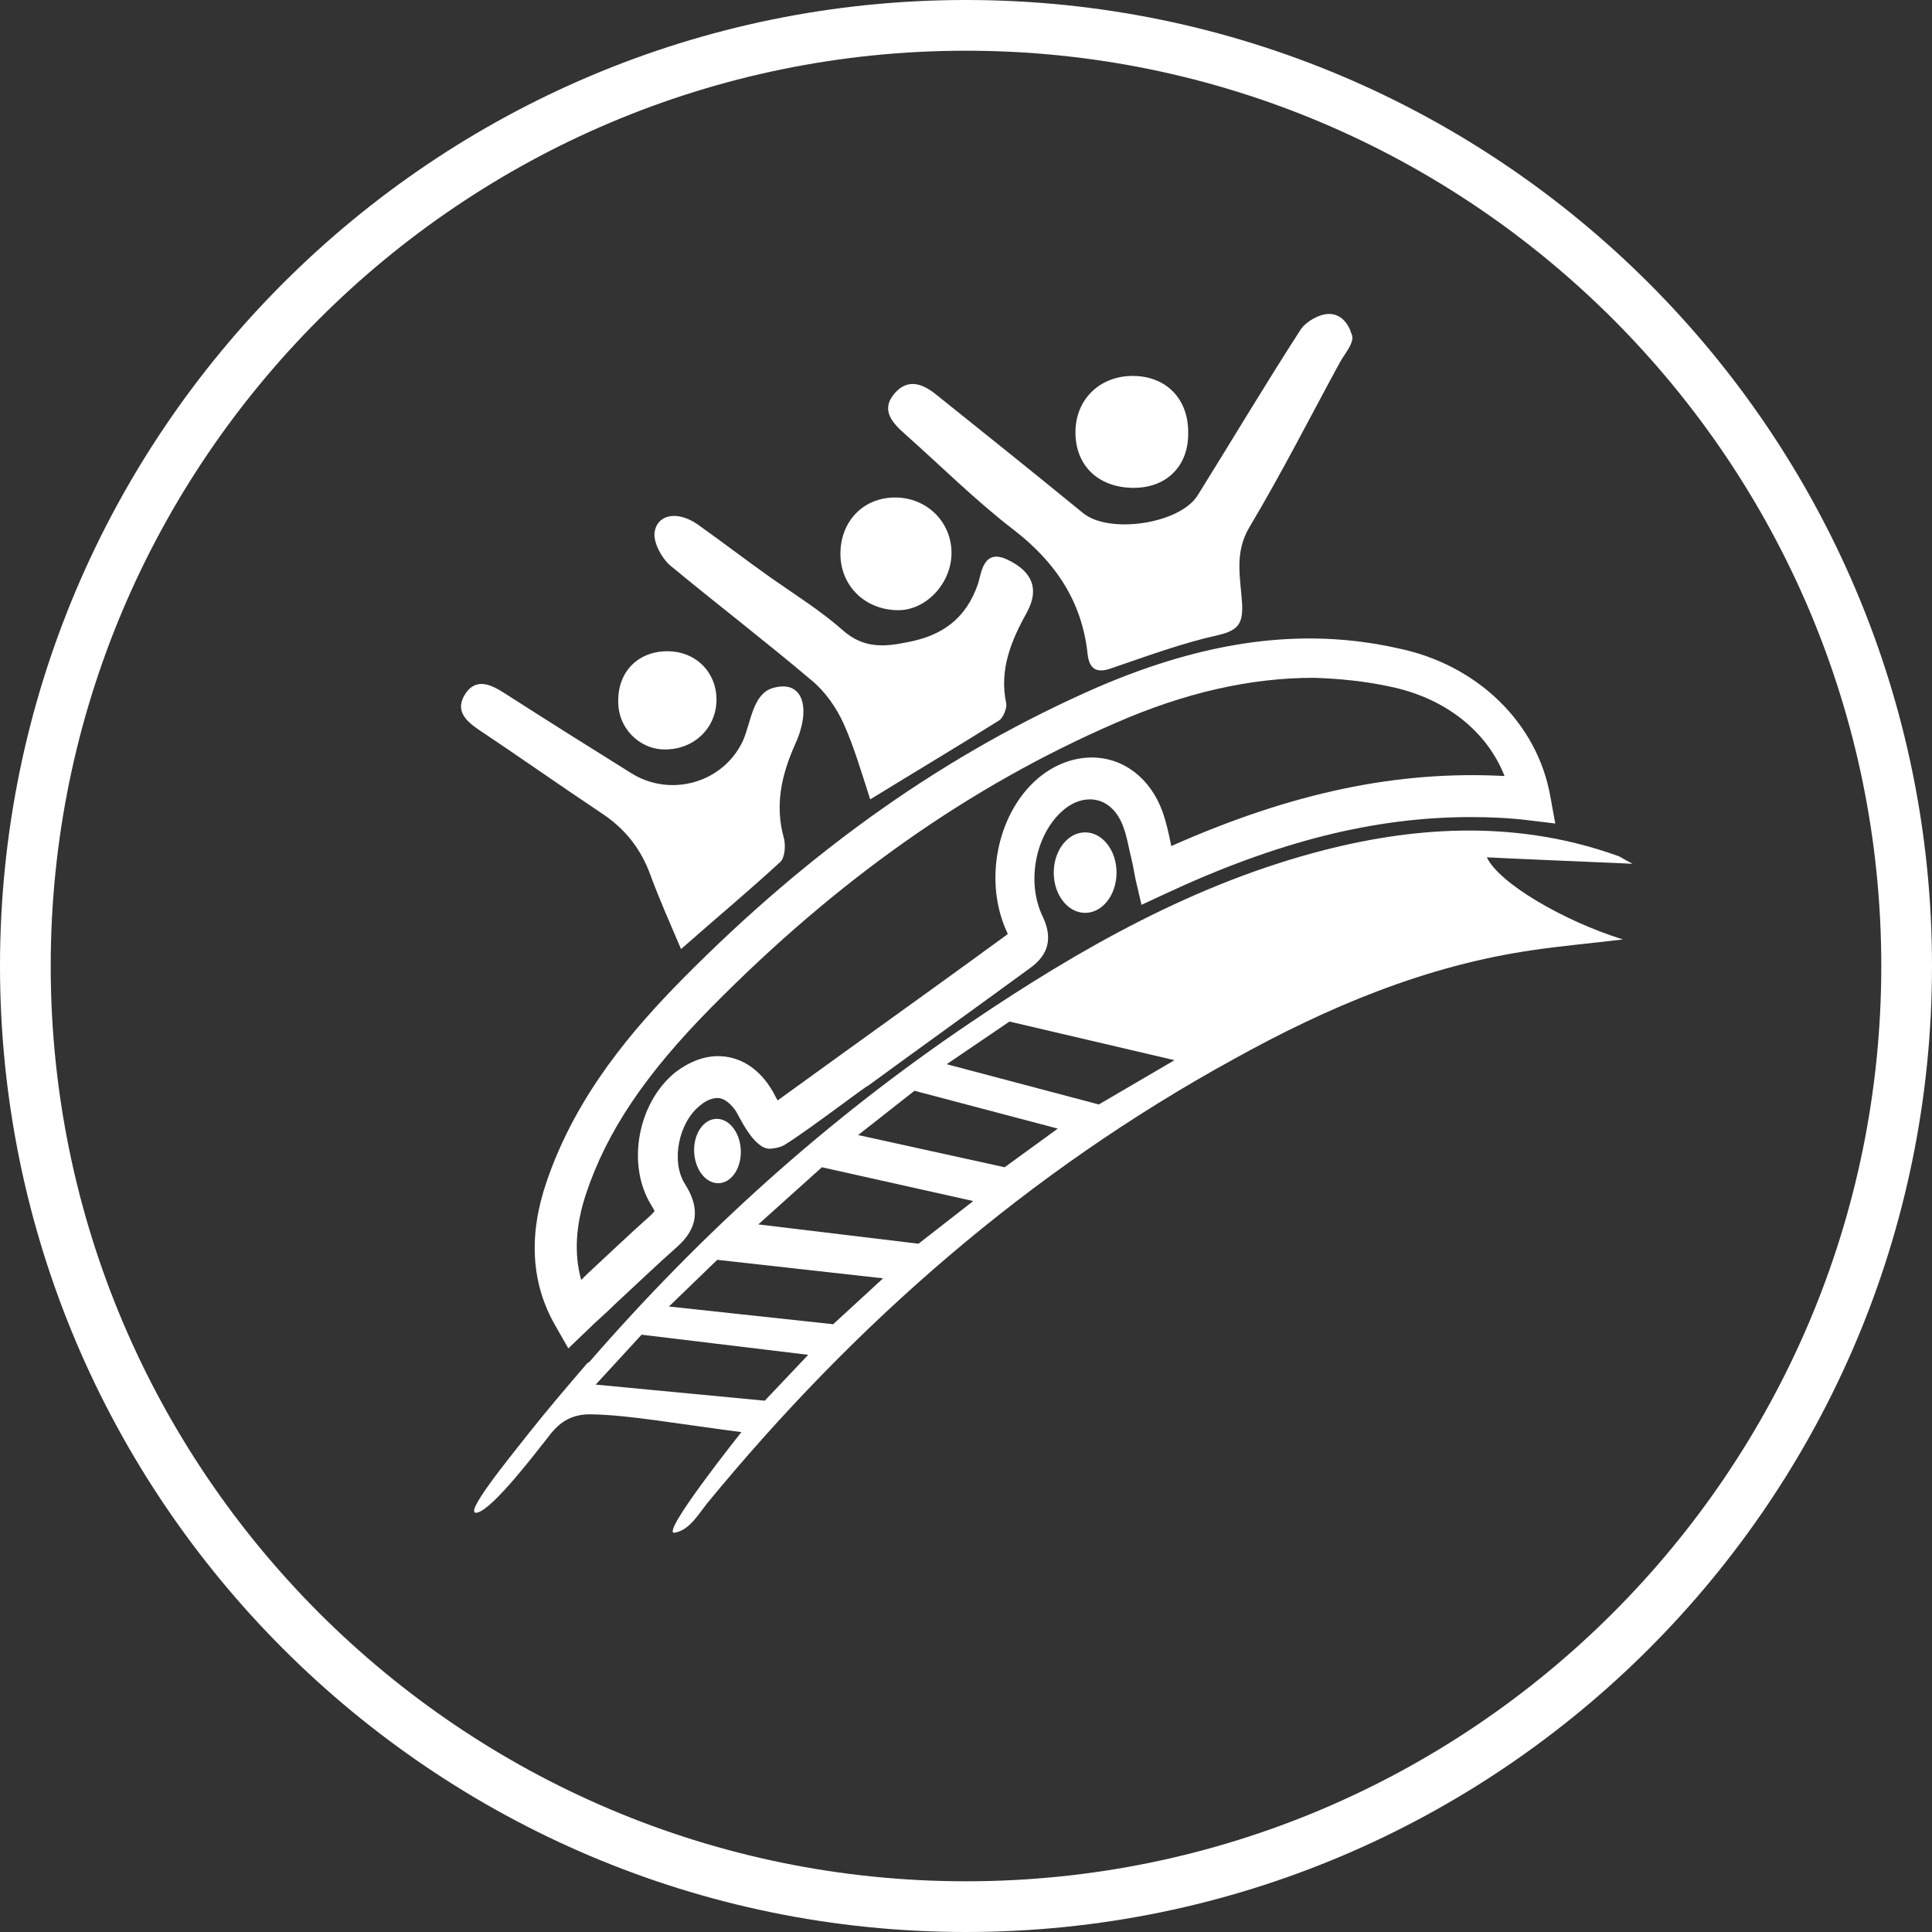 <svg enable-background="new 0 0 240 240" viewBox="0 0 240 240" xmlns="http://www.w3.org/2000/svg"><rect x="0" y="0" width="240" height="240" fill="#333333" stroke="none"/><g fill="#fff"><path d="m120 240c-66.2 0-120-53.8-120-120s53.8-120 120-120 120 53.8 120 120-53.8 120-120 120zm0-233.7c-62.7 0-113.7 51-113.7 113.7s51 113.7 113.7 113.7 113.7-51 113.7-113.7-51-113.7-113.7-113.7z"/><path d="m136.5 85.3c-18.8 8.2-35.7 20.1-51.8 36.4-5.9 6-13.1 14.2-16.8 25.1-2.3 6.7-1.9 12.7 1.1 17.9l1.6 2.8 2.3-2.2c1.1-1.1 2.3-2.1 3.4-3.2 2.7-2.5 5.2-4.9 7.8-7.2s2.9-4.8 1-7.8c-1.8-2.8-.8-7.7 1.9-9.8.7-.6 1.5-.9 2.1-.9 1 0 1.8.9 2.3 1.6.4.6 2.2 4.7 4.2 4.7.2 0 1.3-.1 1.9-.5 3.2-2 10.2-7.4 10.3-7.3 6.7-4.9 13.4-9.7 20.1-14.6 2.4-1.7 2.9-3.8 1.6-6.5-2-4.2-.9-10 2.4-13 1.1-1 2.3-1.5 3.5-1.5 1.8 0 3.3 1.2 4.1 3.3.5 1.3.7 2.7 1.1 4.3.2.8.3 1.6.5 2.5l.7 3 2.8-1.3c14.1-6.6 26.2-9.6 38.1-9.6 2.4 0 4.8.1 7.2.4l3.3.4-.6-3.3c-1.6-9.2-9.1-16.5-19.1-18.5-11.7-2.6-23.7-.9-37 4.8zm36.2 0c6.8 1.4 12 5.5 14.2 11.1-13.2-.7-26.3 2-41.4 8.7-.3-1.5-.6-2.9-1.1-4.3-1.5-4.1-4.8-6.7-8.8-6.7-2.4 0-4.9 1-6.9 2.8-4.9 4.4-6.5 12.7-3.6 18.9 0 .1.1.1.1.2 0 0-.1 0-.1.1-6.7 4.9-13.4 9.7-20.2 14.6l-8.3 6c-.3-.5-.5-1-.9-1.6-1.6-2.5-3.9-3.9-6.5-3.9-1.8 0-3.6.7-5.3 2-4.7 3.8-6.1 11.5-3 16.5.3.5.4.7.4.7 0 .1-.2.3-.5.6-2.7 2.4-5.2 4.8-7.9 7.3-.2.2-.5.5-.7.7-.9-3.2-.7-6.8.6-10.7 2.6-7.8 7.4-14.9 15.6-23.2 15.6-15.8 32-27.4 50.2-35.3 8.7-3.8 16.8-5.6 24.6-5.6 3.1.1 6.3.4 9.5 1.1z"/><path d="m112.4 53.9c4.5 4 8.7 8.2 13.5 11.9 5.2 4 8.5 8.9 9.2 15.4.2 1.9 1.1 2.5 3 1.8 4.4-1.5 8.7-3.1 13.2-4.1 2.6-.6 3.1-1.5 3-3.9-.2-3.2-1-6.3.9-9.5 4-6.7 7.5-13.6 11.2-20.4.5-1 2-2.6 1.5-3.6-.4-1.3-1.3-2.5-2.8-2.5-1.2 0-2.8.9-3.5 1.9-4.4 6.8-8.5 13.7-12.8 20.6-2.2 3.6-11.1 4.9-14.3 2.2-6-4.9-12.1-9.8-18.1-14.6-1.7-1.4-3.6-2.2-5.3-.2s-.3 3.6 1.3 5z"/><path d="m83.2 70.2c5.8 4.8 11.8 9.4 17.6 14.3 1.7 1.4 3.1 3.4 4 5.4 1.3 2.9 2.2 6 3.3 9.4 5.7-3.5 10.9-6.6 16-9.8.5-.3 1-1.5.9-2.1-.9-4.2.6-7.8 2.6-11.4 1.5-2.8.7-5-2.5-6.5-3-1.4-3.2 1.8-3.6 3-1.5 4.4-4.5 6.5-8.9 7.3-2.9.6-5.4.7-7.9-1.5-2.7-2.4-5.9-4.4-8.9-6.5-3.1-2.2-6.1-4.5-9.2-6.7-2.5-1.7-5-1.2-5.3 1.1-.1 1.3.9 3.1 1.9 4z"/><path d="m74.7 101c2.9 1.9 4.9 4.4 6.1 7.7 1.1 3 2.4 5.9 3.8 9.2 4.3-3.8 8.4-7.2 12.3-10.8.6-.5.7-2 .5-2.9-1.2-4.2-.3-8 1.4-11.8 2-4.4 1-8.1-2.9-6.9-2.4.8-2.6 4.2-3.6 6.5-2.4 5.2-8.9 7.1-13.8 4.1-5.3-3.3-10.7-6.7-16-10.1-1.6-1-3.4-1.8-4.7.2s0 3.3 1.6 4.4c5.1 3.4 10.2 7 15.3 10.4z"/><path d="m140.6 60.6c4.2.1 7-2.6 7-6.7.1-4.3-2.7-7.2-6.9-7.2-4 0-7 2.8-7.1 6.8-.1 4.2 2.7 7 7 7.1z"/><path d="m111.6 75.8c3.5 0 6.6-3.4 6.6-7.1 0-3.9-3.1-6.9-7-6.9-4 0-6.8 3-6.8 7s3.1 7 7.2 7z"/><path d="m82.6 93.1c3.6 0 6.3-2.6 6.4-6 .1-3.5-2.5-6.2-6.1-6.2s-6.1 2.5-6.1 6.1c-.1 3.4 2.6 6.1 5.8 6.1z"/><path d="m184.7 106.5c6 .3 11.6.5 18.1.8-1.2-.6-1.5-.9-1.9-1-12-4.3-24.3-3.8-36.4-.7-16 4.1-30.3 12.2-43.9 21.4-17.8 12-33.5 26.2-47.4 42.2l-.2.1-.1.1c-2.4 2.8-4.8 5.6-7.1 8.5-2.6 3.3-8.5 10.5-6.5 10s7.3-7.5 9.2-9.9c1.4-1.7 3-2.4 5.2-2.3 4.5.1 9.9 1.1 18.4 2.2 0 0-10.2 12.8-8.3 12.5 1.8-.3 2.9-2.2 4-3.6 18.4-22.4 39.9-41.2 65.4-55.2 11.7-6.5 24-11.7 37.4-13.6 3.4-.5 6.9-.8 11-1.3-7.4-2.3-15.4-7-16.9-10.2zm-89.7 67.5-21-2 5.7-6.2 20.7 2.5zm8.5-9.5-20.4-2.2 6-5.8 20.6 2.3zm10.6-10-19.9-2.4 7.9-7.1 18.8 4.2zm10.7-9.5-18.2-4 7-5.5 17.8 4.7zm11.7-7.8-18.9-5 7.8-5.3 20.5 4.8z"/><ellipse cx="89.1" cy="143" rx="2.9" ry="4" transform="matrix(.999 -.045 .045 .999 -6.319 4.137)"/><ellipse cx="134.8" cy="108.4" rx="3.9" ry="5"/></g></svg>